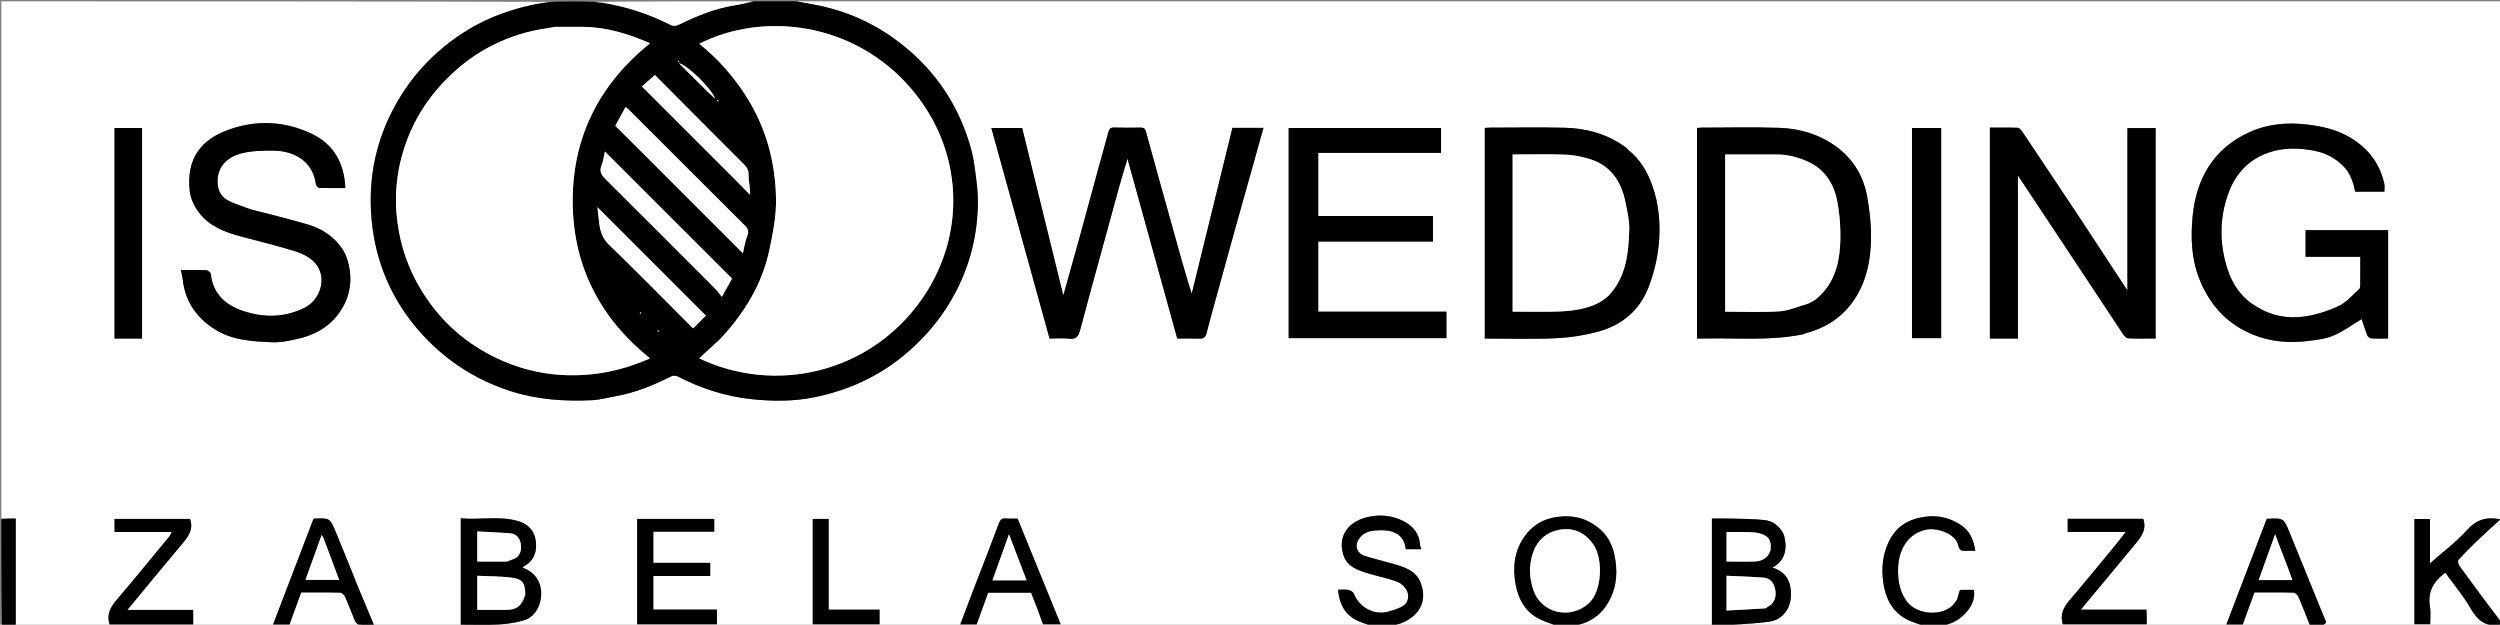 <svg version="1.1" id="Layer_1" xmlns="http://www.w3.org/2000/svg" xmlns:xlink="http://www.w3.org/1999/xlink" x="0px" y="0px"
	 width="100%" viewBox="0 0 1861 465" enable-background="new 0 0 1861 465" xml:space="preserve">
<rect x="0" y="0" width="1861" height="465" fill="#808080" stroke="none"/>
<path fill="#FFFFFF" opacity="1" stroke="none" 
	d="
M1432,466 
	C1345.641,466 1259.282,466 1172.589,465.622 
	C1183.982,463.574 1192.465,457.364 1198.014,446.961 
	C1203.907,435.912 1204.251,424.199 1201.628,412.376 
	C1199.937,404.752 1196.228,398.036 1189.903,392.961 
	C1180.684,385.563 1170.468,383.12 1158.733,384.869 
	C1148.599,386.38 1140.844,391.001 1134.972,399.208 
	C1127.219,410.045 1125.923,422.332 1128.191,434.828 
	C1130.22,446.013 1135.442,455.773 1146.437,460.996 
	C1150.5,462.926 1154.805,464.347 1159,466 
	C1118.641,466 1078.282,466 1037.584,465.626 
	C1039.132,464.829 1041.113,464.648 1042.889,463.945 
	C1057.936,457.994 1062.732,446.053 1057.122,432.859 
	C1053.769,424.973 1045.796,422.238 1038.056,420.016 
	C1030.819,417.938 1023.492,416.16 1016.299,413.943 
	C1009.328,411.796 1007.84,405.205 1012.655,399.772 
	C1016.537,395.39 1021.692,394.893 1026.888,394.703 
	C1036.417,394.354 1045.291,397.363 1046.426,408.83 
	C1050.205,408.83 1053.993,408.83 1058.041,408.83 
	C1057.649,407.554 1057.105,406.522 1057.042,405.461 
	C1056.539,397.127 1051.904,391.656 1044.84,388.008 
	C1035.929,383.406 1026.286,382.692 1016.89,385.211 
	C1002.099,389.176 995.861,400.513 1000.113,413.413 
	C1002.966,422.069 1011.086,424.62 1018.867,426.963 
	C1026.074,429.134 1033.565,430.511 1040.54,433.237 
	C1043.534,434.407 1046.665,437.712 1047.726,440.749 
	C1049.246,445.097 1047.691,449.692 1042.978,451.933 
	C1039.868,453.411 1036.509,454.445 1033.174,455.357 
	C1022.864,458.176 1011.79,452.142 1007.858,442.022 
	C1007.343,440.696 1005.339,439.417 1003.832,439.13 
	C1001.331,438.653 998.672,439 996.048,439 
	C996.894,448.817 1000.529,456.525 1008.825,461.174 
	C1012.599,463.289 1016.925,464.422 1021,466 
	C681,466 341,466 1.463,465.5 
	C5.19,465 8.453,465 11.703,465 
	C11.703,438.397 11.703,412.282 11.703,386 
	C7.938,386 4.469,386 1,386 
	C1,257.735 1,129.47 1,1 
	C137.359,1 273.718,1 410.389,1.396 
	C398.049,2.705 385.887,5.776 373.977,10.016 
	C355.956,16.432 339.935,26.29 325.721,38.928 
	C315.412,48.094 306.486,58.514 299.057,70.301 
	C285.616,91.63 277.769,114.818 276.241,139.811 
	C275.513,151.722 276.226,163.982 278.247,175.748 
	C282.745,201.929 293.979,225.471 311.301,245.554 
	C329.792,266.992 352.718,282.292 379.881,291.071 
	C399.829,297.518 420.279,298.906 440.978,297.891 
	C446.584,297.616 452.121,296.003 457.698,295.049 
	C472.579,292.501 486.325,286.816 499.741,280.118 
	C501.016,279.482 503.2,279.566 504.494,280.23 
	C521.851,289.127 539.996,295.08 559.532,297.139 
	C575.231,298.793 590.899,298.851 606.218,295.722 
	C631.632,290.531 654.709,280.044 674.727,262.97 
	C690.105,249.853 702.49,234.654 711.749,216.733 
	C722.02,196.851 727.279,175.72 727.923,153.443 
	C728.098,147.374 727.668,141.236 726.918,135.204 
	C725.902,127.024 725.021,118.72 722.842,110.81 
	C714.215,79.495 697.103,53.489 671.668,33.31 
	C653.152,18.619 632.179,8.697 608.885,4.008 
	C603.602,2.945 598.296,2 593,1 
	C1015.897,1 1438.793,1 1862,1 
	C1862,154.692 1862,308.385 1861.657,462.451 
	C1851.056,448.901 1840.757,435.007 1830.618,420.996 
	C1829.839,419.919 1829.461,417.349 1830.137,416.614 
	C1834.978,411.354 1840.054,406.3 1845.224,401.358 
	C1850.388,396.422 1855.749,391.692 1861.327,386.594 
	C1850.938,384.511 1843.523,386.767 1836.512,394.499 
	C1827.817,404.087 1817.236,411.963 1808.849,419.362 
	C1808.849,410.373 1808.849,398.211 1808.849,386.357 
	C1804.545,386.357 1800.808,386.357 1797.325,386.357 
	C1797.325,412.768 1797.325,438.821 1797.325,464.673 
	C1801.394,464.673 1805.132,464.673 1809,464.673 
	C1809,460.197 1809.606,455.938 1808.884,451.918 
	C1806.884,440.777 1811.43,432.821 1820.041,426.499 
	C1820.174,426.402 1820.334,426.342 1820.319,426.35 
	C1826.707,435.23 1833.828,443.659 1839.24,453.071 
	C1844.596,462.385 1851.128,467.262 1862,465 
	C1860.668,465.333 1859.337,465.957 1858.005,465.958 
	C1807.223,466.008 1756.441,466 1705.659,466 
	C1619.08,466 1532.501,466 1445.592,465.619 
	C1458.329,464.61 1471.745,451.193 1469.302,439.074 
	C1466.162,439.074 1463.009,439.045 1459.858,439.11 
	C1459.453,439.118 1458.812,439.535 1458.698,439.895 
	C1458.026,442.019 1457.508,444.19 1456.865,446.323 
	C1456.733,446.757 1456.232,447.066 1455.997,447.486 
	C1449.476,459.139 1427.195,458.966 1419.031,447.185 
	C1413.696,439.487 1412.522,430.76 1412.993,421.654 
	C1413.562,410.647 1418.958,398.011 1432.887,394.471 
	C1441.976,392.161 1455.814,397.518 1457.602,405.619 
	C1458.528,409.813 1460.248,410.232 1463.538,410.025 
	C1465.656,409.892 1467.789,410 1470.449,410 
	C1469.099,401.993 1466.493,395.406 1459.952,391.009 
	C1451.448,385.292 1442.361,383.198 1431.959,384.832 
	C1419.91,386.725 1411.195,392.38 1405.97,403.367 
	C1401.461,412.85 1400.474,422.674 1401.854,433.133 
	C1403.342,444.417 1407.692,453.779 1417.325,459.887 
	C1421.736,462.683 1427.079,464.008 1432,466 
M920.453,167.033 
	C927.115,143.188 933.777,119.342 940.521,95.205 
	C932.074,95.205 924.622,95.205 917.422,95.205 
	C907.279,136.547 897.198,177.638 887.117,218.729 
	C881.691,201.655 877.118,184.768 872.44,167.91 
	C866.002,144.717 859.378,121.575 853.139,98.329 
	C852.373,95.474 851.294,94.947 848.85,94.975 
	C842.352,95.049 835.846,95.168 829.357,94.926 
	C826.303,94.813 825.594,96.272 824.942,98.794 
	C822.775,107.182 820.323,115.496 818.038,123.854 
	C813.338,141.04 808.717,158.248 803.985,175.425 
	C799.923,190.168 795.752,204.882 791.52,220 
	C781.216,178.03 771.031,136.545 760.901,95.278 
	C752.966,95.278 745.561,95.278 737.961,95.278 
	C752.444,147.677 766.841,199.764 781.279,252 
	C786.323,252 791.204,251.523 795.948,252.126 
	C801.332,252.81 802.884,250.073 804.043,245.677 
	C808.418,229.069 813.005,212.516 817.526,195.947 
	C822.681,177.059 827.812,158.164 833.035,139.295 
	C834.9,132.554 837.004,125.879 839.315,118.112 
	C851.865,163.504 864.101,207.755 876.334,252 
	C882.092,252 887.424,251.864 892.743,252.053 
	C895.766,252.16 897.266,251.473 898.129,248.133 
	C902.221,232.283 906.704,216.534 911.032,200.745 
	C914.045,189.757 917.034,178.761 920.453,167.033 
M1495.431,252 
	C1497.535,252 1499.64,252 1502.122,252 
	C1502.122,211.477 1502.122,171.481 1502.122,130.613 
	C1514.101,148.657 1525.577,165.904 1537.011,183.179 
	C1551.503,205.072 1565.94,227.002 1580.486,248.86 
	C1581.352,250.162 1582.932,251.801 1584.244,251.859 
	C1591.018,252.161 1597.813,251.999 1604.647,251.999 
	C1604.647,199.437 1604.647,147.261 1604.647,95.355 
	C1597.548,95.355 1590.805,95.355 1583.66,95.355 
	C1583.66,135.66 1583.66,175.611 1583.66,216.252 
	C1571.472,197.676 1559.788,179.742 1547.975,161.893 
	C1533.835,140.532 1519.601,119.233 1505.341,97.952 
	C1504.541,96.759 1503.161,95.177 1502,95.133 
	C1495.078,94.868 1488.142,95.002 1481.268,95.002 
	C1481.268,147.627 1481.268,199.685 1481.268,252 
	C1485.838,252 1490.143,252 1495.431,252 
M1679.453,228.041 
	C1668.452,221.705 1661.859,211.763 1658.094,200.118 
	C1651.903,180.973 1652.081,161.542 1659.24,142.745 
	C1664.563,128.764 1674.374,118.423 1688.998,113.492 
	C1700.182,109.721 1711.737,110.047 1722.99,112.248 
	C1730.812,113.778 1738.049,117.396 1744.09,123.355 
	C1749.715,128.903 1751.739,135.752 1753.244,142.671 
	C1760.782,142.671 1767.862,142.671 1774.944,142.671 
	C1774.944,140.513 1775.276,138.61 1774.893,136.865 
	C1771.286,120.455 1761.533,108.826 1746.88,100.963 
	C1737.913,96.152 1728.357,94.073 1718.291,92.809 
	C1702.864,90.87 1688.011,92.129 1673.945,98.629 
	C1647.752,110.733 1635.102,132.747 1632.274,160.311 
	C1630.577,176.855 1631.226,193.688 1637.978,209.575 
	C1645.904,228.226 1658.78,241.831 1677.776,249.33 
	C1690.572,254.381 1703.905,255.51 1717.421,253.905 
	C1724.104,253.111 1731.084,252.297 1737.18,249.72 
	C1744.627,246.572 1751.286,241.564 1758.019,237.52 
	C1759.094,240.763 1760.422,245.195 1762.089,249.495 
	C1762.498,250.55 1763.974,251.818 1765.029,251.886 
	C1769.277,252.159 1773.552,251.999 1777.709,251.999 
	C1777.709,224.675 1777.709,197.942 1777.709,171.289 
	C1757.015,171.289 1736.614,171.289 1716.291,171.289 
	C1716.291,177.986 1716.291,184.392 1716.291,191.185 
	C1729.985,191.185 1743.392,191.185 1757,191.185 
	C1757,198.558 1757.027,205.535 1756.966,212.512 
	C1756.958,213.416 1756.776,214.642 1756.185,215.167 
	C1751.296,219.508 1746.885,224.979 1741.18,227.666 
	C1733.029,231.504 1724.062,234.425 1715.156,235.65 
	C1702.951,237.329 1690.862,235.216 1679.453,228.041 
M1342.909,248.615 
	C1343.337,248.414 1343.746,248.141 1344.195,248.024 
	C1359.602,244.011 1372.158,235.602 1380.802,222.313 
	C1389.468,208.99 1392.534,193.624 1392.776,178.033 
	C1392.943,167.317 1391.79,156.422 1389.818,145.87 
	C1386.714,129.267 1377.899,116.062 1363.424,106.754 
	C1351.51,99.094 1338.275,95.66 1324.503,95.171 
	C1305.367,94.491 1286.189,94.996 1267.029,95.01 
	C1265.757,95.011 1264.485,95.149 1263.264,95.221 
	C1263.264,147.617 1263.264,199.677 1263.264,252 
	C1265.165,252 1266.804,252.036 1268.441,251.995 
	C1293.021,251.381 1317.731,253.942 1342.909,248.615 
M1212.012,111.52 
	C1211.423,110.931 1210.9,110.253 1210.236,109.765 
	C1196.76,99.854 1181.341,95.516 1164.916,95.106 
	C1146.437,94.645 1127.936,94.995 1109.445,95.01 
	C1108.014,95.011 1106.583,95.158 1105.286,95.23 
	C1105.286,147.671 1105.286,199.726 1105.286,252 
	C1123.042,252 1140.539,252.591 1157.971,251.782 
	C1168.733,251.282 1179.661,249.611 1190.044,246.756 
	C1207.06,242.075 1220.096,231.315 1226.737,214.862 
	C1230.836,204.706 1233.577,193.628 1234.697,182.735 
	C1236.237,167.764 1235.122,152.628 1229.972,138.162 
	C1226.356,128.006 1221.133,118.883 1212.012,111.52 
M1007.5,232 
	C998.736,232 989.971,232 981.289,232 
	C981.289,214.353 981.289,197.282 981.289,179.82 
	C1009.98,179.82 1038.384,179.82 1066.708,179.82 
	C1066.708,173.347 1066.708,167.275 1066.708,160.814 
	C1038.015,160.814 1009.61,160.814 981.293,160.814 
	C981.293,145.012 981.293,129.608 981.293,113.812 
	C1011.987,113.812 1042.391,113.812 1072.705,113.812 
	C1072.705,107.34 1072.705,101.268 1072.705,95.293 
	C1034.675,95.293 996.941,95.293 959.288,95.293 
	C959.288,147.652 959.288,199.718 959.288,251.715 
	C998.644,251.715 1037.712,251.715 1076.711,251.715 
	C1076.711,245.02 1076.711,238.615 1076.711,232 
	C1053.782,232 1031.141,232 1007.5,232 
M186.775,155.968 
	C181.548,153.981 176.207,152.248 171.125,149.942 
	C165.202,147.254 162.132,142.52 161.949,135.793 
	C161.67,125.571 167.533,117.447 179.386,114.265 
	C186.972,112.228 195.224,112.103 203.176,112.121 
	C218.469,112.155 232.818,119.62 235.121,136.959 
	C235.267,138.062 236.734,139.821 237.642,139.857 
	C244.068,140.109 250.508,139.991 257.076,139.991 
	C256.212,121.25 248.365,107.293 231.789,99.477 
	C211.682,89.997 190.784,89.088 169.823,96.687 
	C149.983,103.879 138.477,117.835 141.252,142.337 
	C141.883,147.909 144.754,153.831 148.21,158.357 
	C155.904,168.432 167.353,172.834 179.267,176.008 
	C192.913,179.643 206.677,182.917 220.122,187.189 
	C225.444,188.881 231.211,191.838 234.75,195.958 
	C243.954,206.67 238.473,223.383 226.524,229.216 
	C212.581,236.023 198.437,236.566 183.955,232.407 
	C169.452,228.241 158.727,220.164 156.832,203.773 
	C156.712,202.738 154.745,201.176 153.582,201.125 
	C147.467,200.859 141.334,201.001 134.611,201.001 
	C135.15,203.575 135.748,205.578 135.968,207.621 
	C137.69,223.648 145.6,235.691 158.964,244.549 
	C172.204,253.323 187.33,254.105 202.308,254.775 
	C209.146,255.081 216.215,253.516 222.961,251.893 
	C237.198,248.468 248.609,240.841 255.763,227.642 
	C260.756,218.432 261.873,208.585 259.876,198.488 
	C259.021,194.162 257.616,189.637 255.258,185.977 
	C249.064,176.366 239.867,170.242 229.021,167.065 
	C215.315,163.051 201.428,159.659 186.775,155.968 
M1445,164.5 
	C1445,141.406 1445,118.312 1445,95.289 
	C1437.353,95.289 1430.28,95.289 1423.285,95.289 
	C1423.285,147.645 1423.285,199.712 1423.285,251.711 
	C1430.647,251.711 1437.72,251.711 1445,251.711 
	C1445,222.782 1445,194.141 1445,164.5 
M99.431,252 
	C101.536,252 103.641,252 105.736,252 
	C105.736,199.402 105.736,147.334 105.736,95.267 
	C98.731,95.267 91.993,95.267 85.266,95.267 
	C85.266,147.603 85.266,199.672 85.266,252 
	C89.836,252 94.142,252 99.431,252 
M343,395.534 
	C343,418.623 343,441.712 343,465 
	C352.733,465 361.897,465.367 371.015,464.873 
	C377.262,464.534 383.604,463.563 389.62,461.869 
	C400.453,458.817 403.971,446.545 402.572,438.057 
	C401.28,430.222 396.297,425.425 389.136,422.568 
	C389.532,422.072 389.685,421.712 389.954,421.568 
	C397.657,417.444 399.909,410.382 398.82,402.558 
	C397.806,395.278 393.286,390.133 385.854,387.944 
	C371.735,383.785 357.406,387.203 343,385.798 
	C343,389.247 343,391.896 343,395.534 
M1327.985,397.993 
	C1325.051,391.802 1320.022,387.874 1313.435,387.144 
	C1304.945,386.203 1296.338,386.273 1287.777,386.024 
	C1283.2,385.89 1278.616,386 1274.344,386 
	C1274.344,412.785 1274.344,438.843 1274.344,465.933 
	C1288.862,464.937 1303.063,464.643 1317.048,462.755 
	C1325.881,461.563 1332.267,454.339 1333.023,445.119 
	C1334.13,431.615 1328.256,425.337 1319.366,422.499 
	C1330.271,416.631 1330.177,406.518 1327.985,397.993 
M522.422,419 
	C510.333,419 498.244,419 486.316,419 
	C486.316,410.962 486.316,403.555 486.316,395.768 
	C501.709,395.768 516.787,395.768 531.681,395.768 
	C531.681,392.294 531.681,389.218 531.681,386.318 
	C512.291,386.318 493.222,386.318 474.316,386.318 
	C474.316,412.705 474.316,438.774 474.316,464.688 
	C494.372,464.688 514.112,464.688 533.682,464.688 
	C533.682,460.963 533.682,457.555 533.682,453.766 
	C517.628,453.766 501.888,453.766 486.32,453.766 
	C486.32,445.289 486.32,437.216 486.32,428.762 
	C500.716,428.762 514.795,428.762 528.677,428.762 
	C528.677,425.288 528.677,422.213 528.677,419 
	C526.702,419 525.05,419 522.422,419 
M1598,458.542 
	C1597.934,457.105 1597.868,455.668 1597.783,453.834 
	C1581.44,453.834 1565.421,453.834 1548.915,453.834 
	C1562.643,437.299 1575.925,421.223 1589.306,405.23 
	C1593.907,399.73 1598.238,394.263 1595.396,386.2 
	C1576.878,386.2 1558.139,386.2 1539.2,386.2 
	C1539.2,389.456 1539.2,392.526 1539.2,395.974 
	C1553.418,395.974 1567.46,395.974 1582.431,395.974 
	C1579.531,399.669 1577.229,402.734 1574.79,405.685 
	C1563.462,419.395 1552.237,433.194 1540.673,446.702 
	C1536.039,452.115 1533.277,457.621 1535.557,464.716 
	C1556.316,464.716 1577.053,464.716 1598,464.716 
	C1598,462.789 1598,461.145 1598,458.542 
M110.498,396 
	C116.144,396 121.79,396 127.891,396 
	C127.153,397.349 126.72,398.55 125.955,399.477 
	C112.968,415.202 100.06,430.994 86.858,446.536 
	C82.28,451.925 79.158,457.351 81.556,464.804 
	C102.13,464.804 122.865,464.804 143.8,464.804 
	C143.8,461.207 143.8,457.804 143.8,454.011 
	C127.576,454.011 111.533,454.011 94.807,454.011 
	C108.442,437.537 121.523,421.561 134.814,405.764 
	C139.65,400.016 144.417,394.497 141.427,386.283 
	C122.679,386.283 103.941,386.283 85.287,386.283 
	C85.287,389.647 85.287,392.721 85.287,396 
	C93.548,396 101.523,396 110.498,396 
M267.035,438.301 
	C261.356,424.194 255.807,410.033 249.955,395.999 
	C245.583,385.512 245.409,385.584 233.918,386.063 
	C233.759,386.07 233.605,386.173 233.352,386.267 
	C223.408,412.265 213.44,438.327 203.298,464.845 
	C208.133,464.845 211.928,464.845 215.493,464.845 
	C218.413,456.809 221.257,448.985 224.158,441 
	C233.96,441 243.616,440.88 253.261,441.144 
	C254.549,441.179 256.337,442.919 256.946,444.29 
	C259.483,449.998 261.58,455.9 264.021,461.653 
	C264.563,462.929 265.757,464.731 266.806,464.843 
	C270.469,465.236 274.201,464.995 278.245,464.995 
	C274.439,455.809 270.952,447.392 267.035,438.301 
M1730.003,464.999 
	C1730.547,464.37 1731.659,463.581 1731.535,463.14 
	C1731.019,461.312 1730.104,459.598 1729.38,457.824 
	C1721.163,437.668 1712.917,417.523 1704.758,397.343 
	C1699.994,385.56 1700.058,385.534 1687.381,386.201 
	C1677.435,412.221 1667.464,438.305 1657.324,464.829 
	C1662.002,464.829 1665.797,464.829 1669.498,464.829 
	C1672.418,456.803 1675.299,448.885 1678.169,441 
	C1688.133,441 1697.623,440.88 1707.103,441.137 
	C1708.435,441.173 1710.333,442.787 1710.918,444.128 
	C1713.91,450.997 1716.557,458.015 1719.332,465 
	C1722.794,465 1725.952,465 1730.003,464.999 
M771.548,451.036 
	C773.199,455.667 774.85,460.297 776.416,464.69 
	C780.758,464.69 784.821,464.69 789.539,464.69 
	C778.725,438.158 768.115,412.125 757.468,386 
	C754.527,386 751.678,386.227 748.883,385.941 
	C745.644,385.609 744.515,387.009 743.428,389.953 
	C738,404.665 732.211,419.244 726.585,433.883 
	C722.657,444.107 718.787,454.353 714.801,464.826 
	C719.204,464.826 722.992,464.826 726.955,464.826 
	C729.837,456.916 732.683,449.102 735.575,441.167 
	C746.218,441.167 757.009,441.167 767.56,441.167 
	C768.775,444.395 769.907,447.4 771.548,451.036 
M605,456.458 
	C605,459.231 605,462.004 605,464.728 
	C621.954,464.728 638.36,464.728 654.725,464.728 
	C654.725,461.044 654.725,457.638 654.725,453.846 
	C642.046,453.846 629.637,453.846 616.846,453.846 
	C616.846,431.043 616.846,408.636 616.846,386.278 
	C612.706,386.278 608.965,386.278 605,386.278 
	C605,409.525 605,432.496 605,456.458 
z"/>
<path fill="#000000" opacity="1" stroke="none" 
	d="
M592.531,1 
	C598.296,2 603.602,2.945 608.885,4.008 
	C632.179,8.697 653.152,18.619 671.668,33.31 
	C697.103,53.489 714.215,79.495 722.842,110.81 
	C725.021,118.72 725.902,127.024 726.918,135.204 
	C727.668,141.236 728.098,147.374 727.923,153.443 
	C727.279,175.72 722.02,196.851 711.749,216.733 
	C702.49,234.654 690.105,249.853 674.727,262.97 
	C654.709,280.044 631.632,290.531 606.218,295.722 
	C590.899,298.851 575.231,298.793 559.532,297.139 
	C539.996,295.08 521.851,289.127 504.494,280.23 
	C503.2,279.566 501.016,279.482 499.741,280.118 
	C486.325,286.816 472.579,292.501 457.698,295.049 
	C452.121,296.003 446.584,297.616 440.978,297.891 
	C420.279,298.906 399.829,297.518 379.881,291.071 
	C352.718,282.292 329.792,266.992 311.301,245.554 
	C293.979,225.471 282.745,201.929 278.247,175.748 
	C276.226,163.982 275.513,151.722 276.241,139.811 
	C277.769,114.818 285.616,91.63 299.057,70.301 
	C306.486,58.514 315.412,48.094 325.721,38.928 
	C339.935,26.29 355.956,16.432 373.977,10.016 
	C385.887,5.776 398.049,2.705 410.85,1.396 
	C421.354,1 431.708,1 442.681,1.396 
	C445.124,1.867 446.98,1.751 448.768,2.048 
	C466.145,4.939 482.778,10.207 498.468,18.226 
	C501.043,19.541 502.765,19.623 505.413,18.329 
	C518.701,11.834 532.31,6.177 547.102,3.924 
	C551.775,3.212 556.369,1.989 561,1 
	C571.354,1 581.708,1 592.531,1 
M535.511,252.992 
	C530.487,257.594 525.463,262.196 520.478,266.762 
	C577.24,293.652 646.823,277.801 685.318,223.946 
	C720.097,175.292 717.304,111.745 678.451,66.214 
	C635.337,15.69 567.392,8.759 520.536,32.593 
	C534.38,43.658 545.914,56.688 555.502,71.764 
	C570.44,95.256 577.276,121.058 577.686,148.4 
	C577.871,160.757 575.395,173.316 572.854,185.518 
	C567.445,211.487 554.039,233.323 535.511,252.992 
M412.821,20.002 
	C408.996,20.668 405.166,21.307 401.346,22.005 
	C387.979,24.448 375.256,29.028 363.387,35.413 
	C350.253,42.479 338.702,51.858 328.548,62.905 
	C317.587,74.829 309.115,88.33 303.332,103.379 
	C295.539,123.655 292.991,144.66 295.983,166.276 
	C298.372,183.534 303.857,199.57 312.82,214.641 
	C325.932,236.689 343.774,253.477 366.511,265.013 
	C387.321,275.573 409.35,280.312 432.88,279.179 
	C450.813,278.316 467.582,273.967 483.848,266.784 
	C446.241,236.568 426.297,197.304 426.303,149.419 
	C426.309,101.607 446.373,62.453 483.836,32.209 
	C467.431,24.979 450.687,19.941 432.711,19.997 
	C426.393,20.017 420.075,20 412.821,20.002 
M488,123.5 
	C509.49,144.99 530.981,166.481 552.993,188.493 
	C554.153,183.693 554.67,179.464 556.242,175.673 
	C557.655,172.265 556.797,170.223 554.452,167.886 
	C525.807,139.33 497.219,110.717 468.602,82.133 
	C467.727,81.259 466.7,80.537 465.665,79.678 
	C463,84.558 460.559,89.029 458.036,93.65 
	C467.934,103.509 477.717,113.255 488,123.5 
M505,167.5 
	C486.891,149.389 468.781,131.278 450.278,112.773 
	C449.427,116.54 449.149,119.947 447.871,122.924 
	C445.967,127.358 447.484,130.124 450.63,133.248 
	C478.171,160.59 505.58,188.064 532.991,215.536 
	C534.482,217.03 535.638,218.856 537.301,220.973 
	C540.259,215.717 542.589,211.579 544.95,207.386 
	C531.661,194.118 518.58,181.059 505,167.5 
M512.5,222 
	C490.198,199.698 467.896,177.395 444.699,154.198 
	C445.234,158.879 445.623,162.228 445.999,165.579 
	C446.718,171.986 448.347,177.402 453.544,182.397 
	C474.868,202.891 495.542,224.062 515.953,244.481 
	C519.237,241.186 522.336,238.078 525.457,234.947 
	C521.481,230.974 517.24,226.737 512.5,222 
M547,133.5 
	C550.782,137.347 554.563,141.195 558.344,145.043 
	C558.591,139.655 557.088,134.864 557.243,130.127 
	C557.395,125.507 554.777,123.268 552.118,120.615 
	C543.505,112.024 534.902,103.422 526.312,94.808 
	C513.069,81.529 499.84,68.237 487.508,55.858 
	C484.115,58.842 481.031,61.554 477.819,64.379 
	C500.77,87.31 523.635,110.155 547,133.5 
M527.042,68.561 
	C528.489,69.897 529.937,71.234 532.369,73.479 
	C529.66,65.952 511.788,48.377 505.302,47.019 
	C512.961,54.594 519.752,61.311 527.042,68.561 
M489.45,246.914 
	C489.845,246.793 490.241,246.672 490.637,246.551 
	C490.534,246.348 490.414,245.963 490.33,245.971 
	C489.869,246.014 489.416,246.152 489.45,246.914 
M476.717,234.026 
	C476.833,233.577 476.98,233.131 477.034,232.675 
	C477.043,232.596 476.659,232.469 476.457,232.365 
	C476.329,232.754 476.202,233.143 476.717,234.026 
M533.838,75.208 
	C534.146,75.284 534.454,75.36 534.762,75.436 
	C534.733,75.047 534.704,74.658 534.675,74.268 
	C534.306,74.322 533.937,74.376 533.838,75.208 
M504.729,45.051 
	C504.688,45.368 504.529,45.908 504.626,45.959 
	C504.945,46.125 505.356,46.114 505.732,46.172 
	C505.667,45.807 505.601,45.442 504.729,45.051 
z"/>
<path fill="#000000" opacity="1" stroke="none" 
	d="
M1159.463,466 
	C1154.805,464.347 1150.5,462.926 1146.437,460.996 
	C1135.442,455.773 1130.22,446.013 1128.191,434.828 
	C1125.923,422.332 1127.219,410.045 1134.972,399.208 
	C1140.844,391.001 1148.599,386.38 1158.733,384.869 
	C1170.468,383.12 1180.684,385.563 1189.903,392.961 
	C1196.228,398.036 1199.937,404.752 1201.628,412.376 
	C1204.251,424.199 1203.907,435.912 1198.014,446.961 
	C1192.465,457.364 1183.982,463.574 1172.127,465.622 
	C1167.975,466 1163.951,466 1159.463,466 
M1141.411,438.929 
	C1147.062,457.01 1169.411,461.352 1182.79,448.977 
	C1192.633,439.871 1193.34,416.282 1186.385,405.797 
	C1180.449,396.849 1172.027,392.712 1161.837,394.218 
	C1151.751,395.708 1144.373,401.806 1141.03,411.913 
	C1138.134,420.666 1138.229,429.436 1141.411,438.929 
z"/>
<path fill="#000000" opacity="1" stroke="none" 
	d="
M1021.467,466 
	C1016.925,464.422 1012.599,463.289 1008.825,461.174 
	C1000.529,456.525 996.894,448.817 996.048,439 
	C998.672,439 1001.331,438.653 1003.832,439.13 
	C1005.339,439.417 1007.343,440.696 1007.858,442.022 
	C1011.79,452.142 1022.864,458.176 1033.174,455.357 
	C1036.509,454.445 1039.868,453.411 1042.978,451.933 
	C1047.691,449.692 1049.246,445.097 1047.726,440.749 
	C1046.665,437.712 1043.534,434.407 1040.54,433.237 
	C1033.565,430.511 1026.074,429.134 1018.867,426.963 
	C1011.086,424.62 1002.966,422.069 1000.113,413.413 
	C995.861,400.513 1002.099,389.176 1016.89,385.211 
	C1026.286,382.692 1035.929,383.406 1044.84,388.008 
	C1051.904,391.656 1056.539,397.127 1057.042,405.461 
	C1057.105,406.522 1057.649,407.554 1058.041,408.83 
	C1053.993,408.83 1050.205,408.83 1046.426,408.83 
	C1045.291,397.363 1036.417,394.354 1026.888,394.703 
	C1021.692,394.893 1016.537,395.39 1012.655,399.772 
	C1007.84,405.205 1009.328,411.796 1016.299,413.943 
	C1023.492,416.16 1030.819,417.938 1038.056,420.016 
	C1045.796,422.238 1053.769,424.973 1057.122,432.859 
	C1062.732,446.053 1057.936,457.994 1042.889,463.945 
	C1041.113,464.648 1039.132,464.829 1037.123,465.626 
	C1031.978,466 1026.956,466 1021.467,466 
z"/>
<path fill="#000000" opacity="1" stroke="none" 
	d="
M1862,464.667 
	C1851.128,467.262 1844.596,462.385 1839.24,453.071 
	C1833.828,443.659 1826.707,435.23 1820.319,426.35 
	C1820.334,426.342 1820.174,426.402 1820.041,426.499 
	C1811.43,432.821 1806.884,440.777 1808.884,451.918 
	C1809.606,455.938 1809,460.197 1809,464.673 
	C1805.132,464.673 1801.394,464.673 1797.325,464.673 
	C1797.325,438.821 1797.325,412.768 1797.325,386.357 
	C1800.808,386.357 1804.545,386.357 1808.849,386.357 
	C1808.849,398.211 1808.849,410.373 1808.849,419.362 
	C1817.236,411.963 1827.817,404.087 1836.512,394.499 
	C1843.523,386.767 1850.938,384.511 1861.327,386.594 
	C1855.749,391.692 1850.388,396.422 1845.224,401.358 
	C1840.054,406.3 1834.978,411.354 1830.137,416.614 
	C1829.461,417.349 1829.839,419.919 1830.618,420.996 
	C1840.757,435.007 1851.056,448.901 1861.657,462.912 
	C1862,463.444 1862,463.889 1862,464.667 
z"/>
<path fill="#000000" opacity="1" stroke="none" 
	d="
M1432.463,466 
	C1427.079,464.008 1421.736,462.683 1417.325,459.887 
	C1407.692,453.779 1403.342,444.417 1401.854,433.133 
	C1400.474,422.674 1401.461,412.85 1405.97,403.367 
	C1411.195,392.38 1419.91,386.725 1431.959,384.832 
	C1442.361,383.198 1451.448,385.292 1459.952,391.009 
	C1466.493,395.406 1469.099,401.993 1470.449,410 
	C1467.789,410 1465.656,409.892 1463.538,410.025 
	C1460.248,410.232 1458.528,409.813 1457.602,405.619 
	C1455.814,397.518 1441.976,392.161 1432.887,394.471 
	C1418.958,398.011 1413.562,410.647 1412.993,421.654 
	C1412.522,430.76 1413.696,439.487 1419.031,447.185 
	C1427.195,458.966 1449.476,459.139 1455.997,447.486 
	C1456.232,447.066 1456.733,446.757 1456.865,446.323 
	C1457.508,444.19 1458.026,442.019 1458.698,439.895 
	C1458.812,439.535 1459.453,439.118 1459.858,439.11 
	C1463.009,439.045 1466.162,439.074 1469.302,439.074 
	C1471.745,451.193 1458.329,464.61 1445.131,465.619 
	C1440.975,466 1436.951,466 1432.463,466 
z"/>
<path fill="#FFFFFF" opacity="1" stroke="none" 
	d="
M560.531,1 
	C556.369,1.989 551.775,3.212 547.102,3.924 
	C532.31,6.177 518.701,11.834 505.413,18.329 
	C502.765,19.623 501.043,19.541 498.468,18.226 
	C482.778,10.207 466.145,4.939 448.768,2.048 
	C446.98,1.751 445.124,1.867 443.15,1.396 
	C482.021,1 521.042,1 560.531,1 
z"/>
<path fill="#000000" opacity="1" stroke="none" 
	d="
M1,386.469 
	C4.469,386 7.938,386 11.703,386 
	C11.703,412.282 11.703,438.397 11.703,465 
	C8.453,465 5.19,465 1.463,465 
	C1,438.979 1,412.958 1,386.469 
z"/>
<path fill="#000000" opacity="1" stroke="none" 
	d="
M920.243,167.401 
	C917.034,178.761 914.045,189.757 911.032,200.745 
	C906.704,216.534 902.221,232.283 898.129,248.133 
	C897.266,251.473 895.766,252.16 892.743,252.053 
	C887.424,251.864 882.092,252 876.334,252 
	C864.101,207.755 851.865,163.504 839.315,118.112 
	C837.004,125.879 834.9,132.554 833.035,139.295 
	C827.812,158.164 822.681,177.059 817.526,195.947 
	C813.005,212.516 808.418,229.069 804.043,245.677 
	C802.884,250.073 801.332,252.81 795.948,252.126 
	C791.204,251.523 786.323,252 781.279,252 
	C766.841,199.764 752.444,147.677 737.961,95.278 
	C745.561,95.278 752.966,95.278 760.901,95.278 
	C771.031,136.545 781.216,178.03 791.52,220 
	C795.752,204.882 799.923,190.168 803.985,175.425 
	C808.717,158.248 813.338,141.04 818.038,123.854 
	C820.323,115.496 822.775,107.182 824.942,98.794 
	C825.594,96.272 826.303,94.813 829.357,94.926 
	C835.846,95.168 842.352,95.049 848.85,94.975 
	C851.294,94.947 852.373,95.474 853.139,98.329 
	C859.378,121.575 866.002,144.717 872.44,167.91 
	C877.118,184.768 881.691,201.655 887.117,218.729 
	C897.198,177.638 907.279,136.547 917.422,95.205 
	C924.622,95.205 932.074,95.205 940.521,95.205 
	C933.777,119.342 927.115,143.188 920.243,167.401 
z"/>
<path fill="#000000" opacity="1" stroke="none" 
	d="
M1494.939,252 
	C1490.143,252 1485.838,252 1481.268,252 
	C1481.268,199.685 1481.268,147.627 1481.268,95.002 
	C1488.142,95.002 1495.078,94.868 1502,95.133 
	C1503.161,95.177 1504.541,96.759 1505.341,97.952 
	C1519.601,119.233 1533.835,140.532 1547.975,161.893 
	C1559.788,179.742 1571.472,197.676 1583.66,216.252 
	C1583.66,175.611 1583.66,135.66 1583.66,95.355 
	C1590.805,95.355 1597.548,95.355 1604.647,95.355 
	C1604.647,147.261 1604.647,199.437 1604.647,251.999 
	C1597.813,251.999 1591.018,252.161 1584.244,251.859 
	C1582.932,251.801 1581.352,250.162 1580.486,248.86 
	C1565.94,227.002 1551.503,205.072 1537.011,183.179 
	C1525.577,165.904 1514.101,148.657 1502.122,130.613 
	C1502.122,171.481 1502.122,211.477 1502.122,252 
	C1499.64,252 1497.535,252 1494.939,252 
z"/>
<path fill="#000000" opacity="1" stroke="none" 
	d="
M1679.738,228.292 
	C1690.862,235.216 1702.951,237.329 1715.156,235.65 
	C1724.062,234.425 1733.029,231.504 1741.18,227.666 
	C1746.885,224.979 1751.296,219.508 1756.185,215.167 
	C1756.776,214.642 1756.958,213.416 1756.966,212.512 
	C1757.027,205.535 1757,198.558 1757,191.185 
	C1743.392,191.185 1729.985,191.185 1716.291,191.185 
	C1716.291,184.392 1716.291,177.986 1716.291,171.289 
	C1736.614,171.289 1757.015,171.289 1777.709,171.289 
	C1777.709,197.942 1777.709,224.675 1777.709,251.999 
	C1773.552,251.999 1769.277,252.159 1765.029,251.886 
	C1763.974,251.818 1762.498,250.55 1762.089,249.495 
	C1760.422,245.195 1759.094,240.763 1758.019,237.52 
	C1751.286,241.564 1744.627,246.572 1737.18,249.72 
	C1731.084,252.297 1724.104,253.111 1717.421,253.905 
	C1703.905,255.51 1690.572,254.381 1677.776,249.33 
	C1658.78,241.831 1645.904,228.226 1637.978,209.575 
	C1631.226,193.688 1630.577,176.855 1632.274,160.311 
	C1635.102,132.747 1647.752,110.733 1673.945,98.629 
	C1688.011,92.129 1702.864,90.87 1718.291,92.809 
	C1728.357,94.073 1737.913,96.152 1746.88,100.963 
	C1761.533,108.826 1771.286,120.455 1774.893,136.865 
	C1775.276,138.61 1774.944,140.513 1774.944,142.671 
	C1767.862,142.671 1760.782,142.671 1753.244,142.671 
	C1751.739,135.752 1749.715,128.903 1744.09,123.355 
	C1738.049,117.396 1730.812,113.778 1722.99,112.248 
	C1711.737,110.047 1700.182,109.721 1688.998,113.492 
	C1674.374,118.423 1664.563,128.764 1659.24,142.745 
	C1652.081,161.542 1651.903,180.973 1658.094,200.118 
	C1661.859,211.763 1668.452,221.705 1679.738,228.292 
z"/>
<path fill="#000000" opacity="1" stroke="none" 
	d="
M1342.521,248.794 
	C1317.731,253.942 1293.021,251.381 1268.441,251.995 
	C1266.804,252.036 1265.165,252 1263.264,252 
	C1263.264,199.677 1263.264,147.617 1263.264,95.221 
	C1264.485,95.149 1265.757,95.011 1267.029,95.01 
	C1286.189,94.996 1305.367,94.491 1324.503,95.171 
	C1338.275,95.66 1351.51,99.094 1363.424,106.754 
	C1377.899,116.062 1386.714,129.267 1389.818,145.87 
	C1391.79,156.422 1392.943,167.317 1392.776,178.033 
	C1392.534,193.624 1389.468,208.99 1380.802,222.313 
	C1372.158,235.602 1359.602,244.011 1344.195,248.024 
	C1343.746,248.141 1343.337,248.414 1342.521,248.794 
M1346.31,225.972 
	C1348.112,224.911 1350.075,224.051 1351.689,222.756 
	C1364.301,212.645 1368.798,198.411 1369.738,183.276 
	C1370.415,172.377 1369.692,161.141 1367.742,150.391 
	C1365.261,136.713 1358.279,125.542 1344.499,119.761 
	C1337.351,116.762 1330.11,114.978 1322.392,114.983 
	C1309.706,114.99 1297.02,114.985 1284.221,114.985 
	C1284.221,153.528 1284.221,192.588 1284.221,231.999 
	C1297.893,231.999 1311.392,232.648 1324.784,231.733 
	C1331.797,231.254 1338.623,228.03 1346.31,225.972 
z"/>
<path fill="#000000" opacity="1" stroke="none" 
	d="
M1212.277,111.773 
	C1221.133,118.883 1226.356,128.006 1229.972,138.162 
	C1235.122,152.628 1236.237,167.764 1234.697,182.735 
	C1233.577,193.628 1230.836,204.706 1226.737,214.862 
	C1220.096,231.315 1207.06,242.075 1190.044,246.756 
	C1179.661,249.611 1168.733,251.282 1157.971,251.782 
	C1140.539,252.591 1123.042,252 1105.286,252 
	C1105.286,199.726 1105.286,147.671 1105.286,95.23 
	C1106.583,95.158 1108.014,95.011 1109.445,95.01 
	C1127.936,94.995 1146.437,94.645 1164.916,95.106 
	C1181.341,95.516 1196.76,99.854 1210.236,109.765 
	C1210.9,110.253 1211.423,110.931 1212.277,111.773 
M1126,203.5 
	C1126,212.932 1126,222.364 1126,232 
	C1137.388,232 1148.206,232.228 1159.009,231.912 
	C1165.175,231.731 1171.438,231.208 1177.438,229.861 
	C1185.694,228.008 1193.698,224.67 1199.244,218.074 
	C1210.645,204.514 1212.343,187.73 1212.802,170.979 
	C1212.99,164.108 1211.333,157.11 1209.936,150.288 
	C1206.713,134.565 1198.585,122.677 1182.397,118.089 
	C1176.837,116.514 1171.003,115.309 1165.255,115.116 
	C1152.26,114.68 1139.24,114.979 1126,114.979 
	C1126,143.88 1126,173.19 1126,203.5 
z"/>
<path fill="#000000" opacity="1" stroke="none" 
	d="
M1008,232 
	C1031.141,232 1053.782,232 1076.711,232 
	C1076.711,238.615 1076.711,245.02 1076.711,251.715 
	C1037.712,251.715 998.644,251.715 959.288,251.715 
	C959.288,199.718 959.288,147.652 959.288,95.293 
	C996.941,95.293 1034.675,95.293 1072.705,95.293 
	C1072.705,101.268 1072.705,107.34 1072.705,113.812 
	C1042.391,113.812 1011.987,113.812 981.293,113.812 
	C981.293,129.608 981.293,145.012 981.293,160.814 
	C1009.61,160.814 1038.015,160.814 1066.708,160.814 
	C1066.708,167.275 1066.708,173.347 1066.708,179.82 
	C1038.384,179.82 1009.98,179.82 981.289,179.82 
	C981.289,197.282 981.289,214.353 981.289,232 
	C989.971,232 998.736,232 1008,232 
z"/>
<path fill="#000000" opacity="1" stroke="none" 
	d="
M187.197,155.983 
	C201.428,159.659 215.315,163.051 229.021,167.065 
	C239.867,170.242 249.064,176.366 255.258,185.977 
	C257.616,189.637 259.021,194.162 259.876,198.488 
	C261.873,208.585 260.756,218.432 255.763,227.642 
	C248.609,240.841 237.198,248.468 222.961,251.893 
	C216.215,253.516 209.146,255.081 202.308,254.775 
	C187.33,254.105 172.204,253.323 158.964,244.549 
	C145.6,235.691 137.69,223.648 135.968,207.621 
	C135.748,205.578 135.15,203.575 134.611,201.001 
	C141.334,201.001 147.467,200.859 153.582,201.125 
	C154.745,201.176 156.712,202.738 156.832,203.773 
	C158.727,220.164 169.452,228.241 183.955,232.407 
	C198.437,236.566 212.581,236.023 226.524,229.216 
	C238.473,223.383 243.954,206.67 234.75,195.958 
	C231.211,191.838 225.444,188.881 220.122,187.189 
	C206.677,182.917 192.913,179.643 179.267,176.008 
	C167.353,172.834 155.904,168.432 148.21,158.357 
	C144.754,153.831 141.883,147.909 141.252,142.337 
	C138.477,117.835 149.983,103.879 169.823,96.687 
	C190.784,89.088 211.682,89.997 231.789,99.477 
	C248.365,107.293 256.212,121.25 257.076,139.991 
	C250.508,139.991 244.068,140.109 237.642,139.857 
	C236.734,139.821 235.267,138.062 235.121,136.959 
	C232.818,119.62 218.469,112.155 203.176,112.121 
	C195.224,112.103 186.972,112.228 179.386,114.265 
	C167.533,117.447 161.67,125.571 161.949,135.793 
	C162.132,142.52 165.202,147.254 171.125,149.942 
	C176.207,152.248 181.548,153.981 187.197,155.983 
z"/>
<path fill="#000000" opacity="1" stroke="none" 
	d="
M1445,165 
	C1445,194.141 1445,222.782 1445,251.711 
	C1437.72,251.711 1430.647,251.711 1423.285,251.711 
	C1423.285,199.712 1423.285,147.645 1423.285,95.289 
	C1430.28,95.289 1437.353,95.289 1445,95.289 
	C1445,118.312 1445,141.406 1445,165 
z"/>
<path fill="#000000" opacity="1" stroke="none" 
	d="
M98.939,252 
	C94.142,252 89.836,252 85.266,252 
	C85.266,199.672 85.266,147.603 85.266,95.267 
	C91.993,95.267 98.731,95.267 105.736,95.267 
	C105.736,147.334 105.736,199.402 105.736,252 
	C103.641,252 101.536,252 98.939,252 
z"/>
<path fill="#000000" opacity="1" stroke="none" 
	d="
M343,395.039 
	C343,391.896 343,389.247 343,385.798 
	C357.406,387.203 371.735,383.785 385.854,387.944 
	C393.286,390.133 397.806,395.278 398.82,402.558 
	C399.909,410.382 397.657,417.444 389.954,421.568 
	C389.685,421.712 389.532,422.072 389.136,422.568 
	C396.297,425.425 401.28,430.222 402.572,438.057 
	C403.971,446.545 400.453,458.817 389.62,461.869 
	C383.604,463.563 377.262,464.534 371.015,464.873 
	C361.897,465.367 352.733,465 343,465 
	C343,441.712 343,418.623 343,395.039 
M391,442.29 
	C390.98,434.526 389.034,431.139 381.632,430.115 
	C372.925,428.909 364.031,429.053 355.304,428.616 
	C355.304,437.678 355.304,445.751 355.304,454 
	C362.588,454 369.569,454.012 376.551,453.997 
	C384.59,453.98 388.494,451.034 391,442.29 
M377.861,417.987 
	C378.888,417.518 379.873,416.882 380.95,416.608 
	C386.356,415.236 388.149,411.025 387.838,406.328 
	C387.526,401.625 385.203,397.411 379.688,396.972 
	C371.559,396.325 363.4,396.048 355.281,395.615 
	C355.281,403.638 355.281,410.708 355.281,417.999 
	C362.697,417.999 369.834,417.999 377.861,417.987 
z"/>
<path fill="#000000" opacity="1" stroke="none" 
	d="
M1327.997,398.407 
	C1330.177,406.518 1330.271,416.631 1319.366,422.499 
	C1328.256,425.337 1334.13,431.615 1333.023,445.119 
	C1332.267,454.339 1325.881,461.563 1317.048,462.755 
	C1303.063,464.643 1288.862,464.937 1274.344,465.933 
	C1274.344,438.843 1274.344,412.785 1274.344,386 
	C1278.616,386 1283.2,385.89 1287.777,386.024 
	C1296.338,386.273 1304.945,386.203 1313.435,387.144 
	C1320.022,387.874 1325.051,391.802 1327.997,398.407 
M1314.792,452.736 
	C1315.143,452.383 1315.431,451.898 1315.854,451.698 
	C1320.421,449.541 1322.052,445.094 1321.721,440.974 
	C1321.31,435.859 1319.196,430.499 1312.733,429.992 
	C1303.613,429.277 1294.455,429.042 1285.238,428.598 
	C1285.238,437.567 1285.238,445.626 1285.238,454.471 
	C1295.003,453.967 1304.5,453.475 1314.792,452.736 
M1293.537,396 
	C1290.774,396 1288.011,396 1285.23,396 
	C1285.23,403.573 1285.23,410.622 1285.23,417.999 
	C1292.55,417.999 1299.652,418.183 1306.74,417.942 
	C1312.541,417.745 1317.471,413.618 1317.999,409.103 
	C1318.793,402.306 1316.579,398.6 1309.181,396.881 
	C1304.482,395.788 1299.423,396.24 1293.537,396 
z"/>
<path fill="#000000" opacity="1" stroke="none" 
	d="
M522.909,419 
	C525.05,419 526.702,419 528.677,419 
	C528.677,422.213 528.677,425.288 528.677,428.762 
	C514.795,428.762 500.716,428.762 486.32,428.762 
	C486.32,437.216 486.32,445.289 486.32,453.766 
	C501.888,453.766 517.628,453.766 533.682,453.766 
	C533.682,457.555 533.682,460.963 533.682,464.688 
	C514.112,464.688 494.372,464.688 474.316,464.688 
	C474.316,438.774 474.316,412.705 474.316,386.318 
	C493.222,386.318 512.291,386.318 531.681,386.318 
	C531.681,389.218 531.681,392.294 531.681,395.768 
	C516.787,395.768 501.709,395.768 486.316,395.768 
	C486.316,403.555 486.316,410.962 486.316,419 
	C498.244,419 510.333,419 522.909,419 
z"/>
<path fill="#000000" opacity="1" stroke="none" 
	d="
M1598,459.021 
	C1598,461.145 1598,462.789 1598,464.716 
	C1577.053,464.716 1556.316,464.716 1535.557,464.716 
	C1533.277,457.621 1536.039,452.115 1540.673,446.702 
	C1552.237,433.194 1563.462,419.395 1574.79,405.685 
	C1577.229,402.734 1579.531,399.669 1582.431,395.974 
	C1567.46,395.974 1553.418,395.974 1539.2,395.974 
	C1539.2,392.526 1539.2,389.456 1539.2,386.2 
	C1558.139,386.2 1576.878,386.2 1595.396,386.2 
	C1598.238,394.263 1593.907,399.73 1589.306,405.23 
	C1575.925,421.223 1562.643,437.299 1548.915,453.834 
	C1565.421,453.834 1581.44,453.834 1597.783,453.834 
	C1597.868,455.668 1597.934,457.105 1598,459.021 
z"/>
<path fill="#000000" opacity="1" stroke="none" 
	d="
M109.998,396 
	C101.523,396 93.548,396 85.287,396 
	C85.287,392.721 85.287,389.647 85.287,386.283 
	C103.941,386.283 122.679,386.283 141.427,386.283 
	C144.417,394.497 139.65,400.016 134.814,405.764 
	C121.523,421.561 108.442,437.537 94.807,454.011 
	C111.533,454.011 127.576,454.011 143.8,454.011 
	C143.8,457.804 143.8,461.207 143.8,464.804 
	C122.865,464.804 102.13,464.804 81.556,464.804 
	C79.158,457.351 82.28,451.925 86.858,446.536 
	C100.06,430.994 112.968,415.202 125.955,399.477 
	C126.72,398.55 127.153,397.349 127.891,396 
	C121.79,396 116.144,396 109.998,396 
z"/>
<path fill="#000000" opacity="1" stroke="none" 
	d="
M267.249,438.637 
	C270.952,447.392 274.439,455.809 278.245,464.995 
	C274.201,464.995 270.469,465.236 266.806,464.843 
	C265.757,464.731 264.563,462.929 264.021,461.653 
	C261.58,455.9 259.483,449.998 256.946,444.29 
	C256.337,442.919 254.549,441.179 253.261,441.144 
	C243.616,440.88 233.96,441 224.158,441 
	C221.257,448.985 218.413,456.809 215.493,464.845 
	C211.928,464.845 208.133,464.845 203.298,464.845 
	C213.44,438.327 223.408,412.265 233.352,386.267 
	C233.605,386.173 233.759,386.07 233.918,386.063 
	C245.409,385.584 245.583,385.512 249.955,395.999 
	C255.807,410.033 261.356,424.194 267.249,438.637 
M240.632,400.105 
	C240.3,399.569 239.968,399.033 239.456,398.206 
	C235.38,409.515 231.377,420.624 227.398,431.665 
	C235.618,431.665 243.755,431.665 252.451,431.665 
	C248.508,421.059 244.741,410.93 240.632,400.105 
z"/>
<path fill="#000000" opacity="1" stroke="none" 
	d="
M1729.557,464.999 
	C1725.952,465 1722.794,465 1719.332,465 
	C1716.557,458.015 1713.91,450.997 1710.918,444.128 
	C1710.333,442.787 1708.435,441.173 1707.103,441.137 
	C1697.623,440.88 1688.133,441 1678.169,441 
	C1675.299,448.885 1672.418,456.803 1669.498,464.829 
	C1665.797,464.829 1662.002,464.829 1657.324,464.829 
	C1667.464,438.305 1677.435,412.221 1687.381,386.201 
	C1700.058,385.534 1699.994,385.56 1704.758,397.343 
	C1712.917,417.523 1721.163,437.668 1729.38,457.824 
	C1730.104,459.598 1731.019,461.312 1731.535,463.14 
	C1731.659,463.581 1730.547,464.37 1729.557,464.999 
M1700.458,415.969 
	C1698.238,410.055 1696.019,404.142 1693.613,397.731 
	C1689.361,409.555 1685.355,420.696 1681.362,431.797 
	C1689.596,431.797 1697.715,431.797 1706.416,431.797 
	C1704.512,426.493 1702.737,421.548 1700.458,415.969 
z"/>
<path fill="#000000" opacity="1" stroke="none" 
	d="
M771.293,450.721 
	C769.907,447.4 768.775,444.395 767.56,441.167 
	C757.009,441.167 746.218,441.167 735.575,441.167 
	C732.683,449.102 729.837,456.916 726.955,464.826 
	C722.992,464.826 719.204,464.826 714.801,464.826 
	C718.787,454.353 722.657,444.107 726.585,433.883 
	C732.211,419.244 738,404.665 743.428,389.953 
	C744.515,387.009 745.644,385.609 748.883,385.941 
	C751.678,386.227 754.527,386 757.468,386 
	C768.115,412.125 778.725,438.158 789.539,464.69 
	C784.821,464.69 780.758,464.69 776.416,464.69 
	C774.85,460.297 773.199,455.667 771.293,450.721 
M748.553,432 
	C753.633,432 758.713,432 764.181,432 
	C759.825,420.583 755.673,409.698 751.102,397.717 
	C746.748,409.837 742.85,420.691 738.787,432 
	C742.006,432 744.792,432 748.553,432 
z"/>
<path fill="#000000" opacity="1" stroke="none" 
	d="
M605,455.962 
	C605,432.496 605,409.525 605,386.278 
	C608.965,386.278 612.706,386.278 616.846,386.278 
	C616.846,408.636 616.846,431.043 616.846,453.846 
	C629.637,453.846 642.046,453.846 654.725,453.846 
	C654.725,457.638 654.725,461.044 654.725,464.728 
	C638.36,464.728 621.954,464.728 605,464.728 
	C605,462.004 605,459.231 605,455.962 
z"/>
<path fill="#FFFFFF" opacity="1" stroke="none" 
	d="
M535.76,252.739 
	C554.039,233.323 567.445,211.487 572.854,185.518 
	C575.395,173.316 577.871,160.757 577.686,148.4 
	C577.276,121.058 570.44,95.256 555.502,71.764 
	C545.914,56.688 534.38,43.658 520.536,32.593 
	C567.392,8.759 635.337,15.69 678.451,66.214 
	C717.304,111.745 720.097,175.292 685.318,223.946 
	C646.823,277.801 577.24,293.652 520.478,266.762 
	C525.463,262.196 530.487,257.594 535.76,252.739 
z"/>
<path fill="#FFFFFF" opacity="1" stroke="none" 
	d="
M413.289,20.001 
	C420.075,20 426.393,20.017 432.711,19.997 
	C450.687,19.941 467.431,24.979 483.836,32.209 
	C446.373,62.453 426.309,101.607 426.303,149.419 
	C426.297,197.304 446.241,236.568 483.848,266.784 
	C467.582,273.967 450.813,278.316 432.88,279.179 
	C409.35,280.312 387.321,275.573 366.511,265.013 
	C343.774,253.477 325.932,236.689 312.82,214.641 
	C303.857,199.57 298.372,183.534 295.983,166.276 
	C292.991,144.66 295.539,123.655 303.332,103.379 
	C309.115,88.33 317.587,74.829 328.548,62.905 
	C338.702,51.858 350.253,42.479 363.387,35.413 
	C375.256,29.028 387.979,24.448 401.346,22.005 
	C405.166,21.307 408.996,20.668 413.289,20.001 
z"/>
<path fill="#FFFFFF" opacity="1" stroke="none" 
	d="
M487.75,123.25 
	C477.717,113.255 467.934,103.509 458.036,93.65 
	C460.559,89.029 463,84.558 465.665,79.678 
	C466.7,80.537 467.727,81.259 468.602,82.133 
	C497.219,110.717 525.807,139.33 554.452,167.886 
	C556.797,170.223 557.655,172.265 556.242,175.673 
	C554.67,179.464 554.153,183.693 552.993,188.493 
	C530.981,166.481 509.49,144.99 487.75,123.25 
z"/>
<path fill="#FFFFFF" opacity="1" stroke="none" 
	d="
M505.25,167.75 
	C518.58,181.059 531.661,194.118 544.95,207.386 
	C542.589,211.579 540.259,215.717 537.301,220.973 
	C535.638,218.856 534.482,217.03 532.991,215.536 
	C505.58,188.064 478.171,160.59 450.63,133.248 
	C447.484,130.124 445.967,127.358 447.871,122.924 
	C449.149,119.947 449.427,116.54 450.278,112.773 
	C468.781,131.278 486.891,149.389 505.25,167.75 
z"/>
<path fill="#FFFFFF" opacity="1" stroke="none" 
	d="
M512.75,222.25 
	C517.24,226.737 521.481,230.974 525.457,234.947 
	C522.336,238.078 519.237,241.186 515.953,244.481 
	C495.542,224.062 474.868,202.891 453.544,182.397 
	C448.347,177.402 446.718,171.986 445.999,165.579 
	C445.623,162.228 445.234,158.879 444.699,154.198 
	C467.896,177.395 490.198,199.698 512.75,222.25 
z"/>
<path fill="#FFFFFF" opacity="1" stroke="none" 
	d="
M546.75,133.25 
	C523.635,110.155 500.77,87.31 477.819,64.379 
	C481.031,61.554 484.115,58.842 487.508,55.858 
	C499.84,68.237 513.069,81.529 526.312,94.808 
	C534.902,103.422 543.505,112.024 552.118,120.615 
	C554.777,123.268 557.395,125.507 557.243,130.127 
	C557.088,134.864 558.591,139.655 558.344,145.043 
	C554.563,141.195 550.782,137.347 546.75,133.25 
z"/>
<path fill="#FFFFFF" opacity="1" stroke="none" 
	d="
M526.792,68.294 
	C519.752,61.311 512.961,54.594 505.302,47.019 
	C511.788,48.377 529.66,65.952 532.369,73.479 
	C529.937,71.234 528.489,69.897 526.792,68.294 
z"/>
<path fill="#FFFFFF" opacity="1" stroke="none" 
	d="
M489.205,246.586 
	C489.416,246.152 489.869,246.014 490.33,245.971 
	C490.414,245.963 490.534,246.348 490.637,246.551 
	C490.241,246.672 489.845,246.793 489.205,246.586 
z"/>
<path fill="#FFFFFF" opacity="1" stroke="none" 
	d="
M476.396,233.779 
	C476.202,233.143 476.329,232.754 476.457,232.365 
	C476.659,232.469 477.043,232.596 477.034,232.675 
	C476.98,233.131 476.833,233.577 476.396,233.779 
z"/>
<path fill="#FFFFFF" opacity="1" stroke="none" 
	d="
M533.703,74.819 
	C533.937,74.376 534.306,74.322 534.675,74.268 
	C534.704,74.658 534.733,75.047 534.762,75.436 
	C534.454,75.36 534.146,75.284 533.703,74.819 
z"/>
<path fill="#FFFFFF" opacity="1" stroke="none" 
	d="
M505.132,45.064 
	C505.601,45.442 505.667,45.807 505.732,46.172 
	C505.356,46.114 504.945,46.125 504.626,45.959 
	C504.529,45.908 504.688,45.368 505.132,45.064 
z"/>
<path fill="#FFFFFF" opacity="1" stroke="none" 
	d="
M1141.219,438.564 
	C1138.229,429.436 1138.134,420.666 1141.03,411.913 
	C1144.373,401.806 1151.751,395.708 1161.837,394.218 
	C1172.027,392.712 1180.449,396.849 1186.385,405.797 
	C1193.34,416.282 1192.633,439.871 1182.79,448.977 
	C1169.411,461.352 1147.062,457.01 1141.219,438.564 
z"/>
<path fill="#FFFFFF" opacity="1" stroke="none" 
	d="
M1345.922,226.008 
	C1338.623,228.03 1331.797,231.254 1324.784,231.733 
	C1311.392,232.648 1297.893,231.999 1284.221,231.999 
	C1284.221,192.588 1284.221,153.528 1284.221,114.985 
	C1297.02,114.985 1309.706,114.99 1322.392,114.983 
	C1330.11,114.978 1337.351,116.762 1344.499,119.761 
	C1358.279,125.542 1365.261,136.713 1367.742,150.391 
	C1369.692,161.141 1370.415,172.377 1369.738,183.276 
	C1368.798,198.411 1364.301,212.645 1351.689,222.756 
	C1350.075,224.051 1348.112,224.911 1345.922,226.008 
z"/>
<path fill="#FFFFFF" opacity="1" stroke="none" 
	d="
M1126,203 
	C1126,173.19 1126,143.88 1126,114.979 
	C1139.24,114.979 1152.26,114.68 1165.255,115.116 
	C1171.003,115.309 1176.837,116.514 1182.397,118.089 
	C1198.585,122.677 1206.713,134.565 1209.936,150.288 
	C1211.333,157.11 1212.99,164.108 1212.802,170.979 
	C1212.343,187.73 1210.645,204.514 1199.244,218.074 
	C1193.698,224.67 1185.694,228.008 1177.438,229.861 
	C1171.438,231.208 1165.175,231.731 1159.009,231.912 
	C1148.206,232.228 1137.388,232 1126,232 
	C1126,222.364 1126,212.932 1126,203 
z"/>
<path fill="#FFFFFF" opacity="1" stroke="none" 
	d="
M390.999,442.714 
	C388.494,451.034 384.59,453.98 376.551,453.997 
	C369.569,454.012 362.588,454 355.304,454 
	C355.304,445.751 355.304,437.678 355.304,428.616 
	C364.031,429.053 372.925,428.909 381.632,430.115 
	C389.034,431.139 390.98,434.526 390.999,442.714 
z"/>
<path fill="#FFFFFF" opacity="1" stroke="none" 
	d="
M377.416,417.993 
	C369.834,417.999 362.697,417.999 355.281,417.999 
	C355.281,410.708 355.281,403.638 355.281,395.615 
	C363.4,396.048 371.559,396.325 379.688,396.972 
	C385.203,397.411 387.526,401.625 387.838,406.328 
	C388.149,411.025 386.356,415.236 380.95,416.608 
	C379.873,416.882 378.888,417.518 377.416,417.993 
z"/>
<path fill="#FFFFFF" opacity="1" stroke="none" 
	d="
M1314.395,452.86 
	C1304.5,453.475 1295.003,453.967 1285.238,454.471 
	C1285.238,445.626 1285.238,437.567 1285.238,428.598 
	C1294.455,429.042 1303.613,429.277 1312.733,429.992 
	C1319.196,430.499 1321.31,435.859 1321.721,440.974 
	C1322.052,445.094 1320.421,449.541 1315.854,451.698 
	C1315.431,451.898 1315.143,452.383 1314.395,452.86 
z"/>
<path fill="#FFFFFF" opacity="1" stroke="none" 
	d="
M1294.031,396 
	C1299.423,396.24 1304.482,395.788 1309.181,396.881 
	C1316.579,398.6 1318.793,402.306 1317.999,409.103 
	C1317.471,413.618 1312.541,417.745 1306.74,417.942 
	C1299.652,418.183 1292.55,417.999 1285.23,417.999 
	C1285.23,410.622 1285.23,403.573 1285.23,396 
	C1288.011,396 1290.774,396 1294.031,396 
z"/>
<path fill="#FFFFFF" opacity="1" stroke="none" 
	d="
M240.803,400.453 
	C244.741,410.93 248.508,421.059 252.451,431.665 
	C243.755,431.665 235.618,431.665 227.398,431.665 
	C231.377,420.624 235.38,409.515 239.456,398.206 
	C239.968,399.033 240.3,399.569 240.803,400.453 
z"/>
<path fill="#FFFFFF" opacity="1" stroke="none" 
	d="
M1700.71,416.286 
	C1702.737,421.548 1704.512,426.493 1706.416,431.797 
	C1697.715,431.797 1689.596,431.797 1681.362,431.797 
	C1685.355,420.696 1689.361,409.555 1693.613,397.731 
	C1696.019,404.142 1698.238,410.055 1700.71,416.286 
z"/>
<path fill="#FFFFFF" opacity="1" stroke="none" 
	d="
M748.065,432 
	C744.792,432 742.006,432 738.787,432 
	C742.85,420.691 746.748,409.837 751.102,397.717 
	C755.673,409.698 759.825,420.583 764.181,432 
	C758.713,432 753.633,432 748.065,432 
z"/>
</svg>